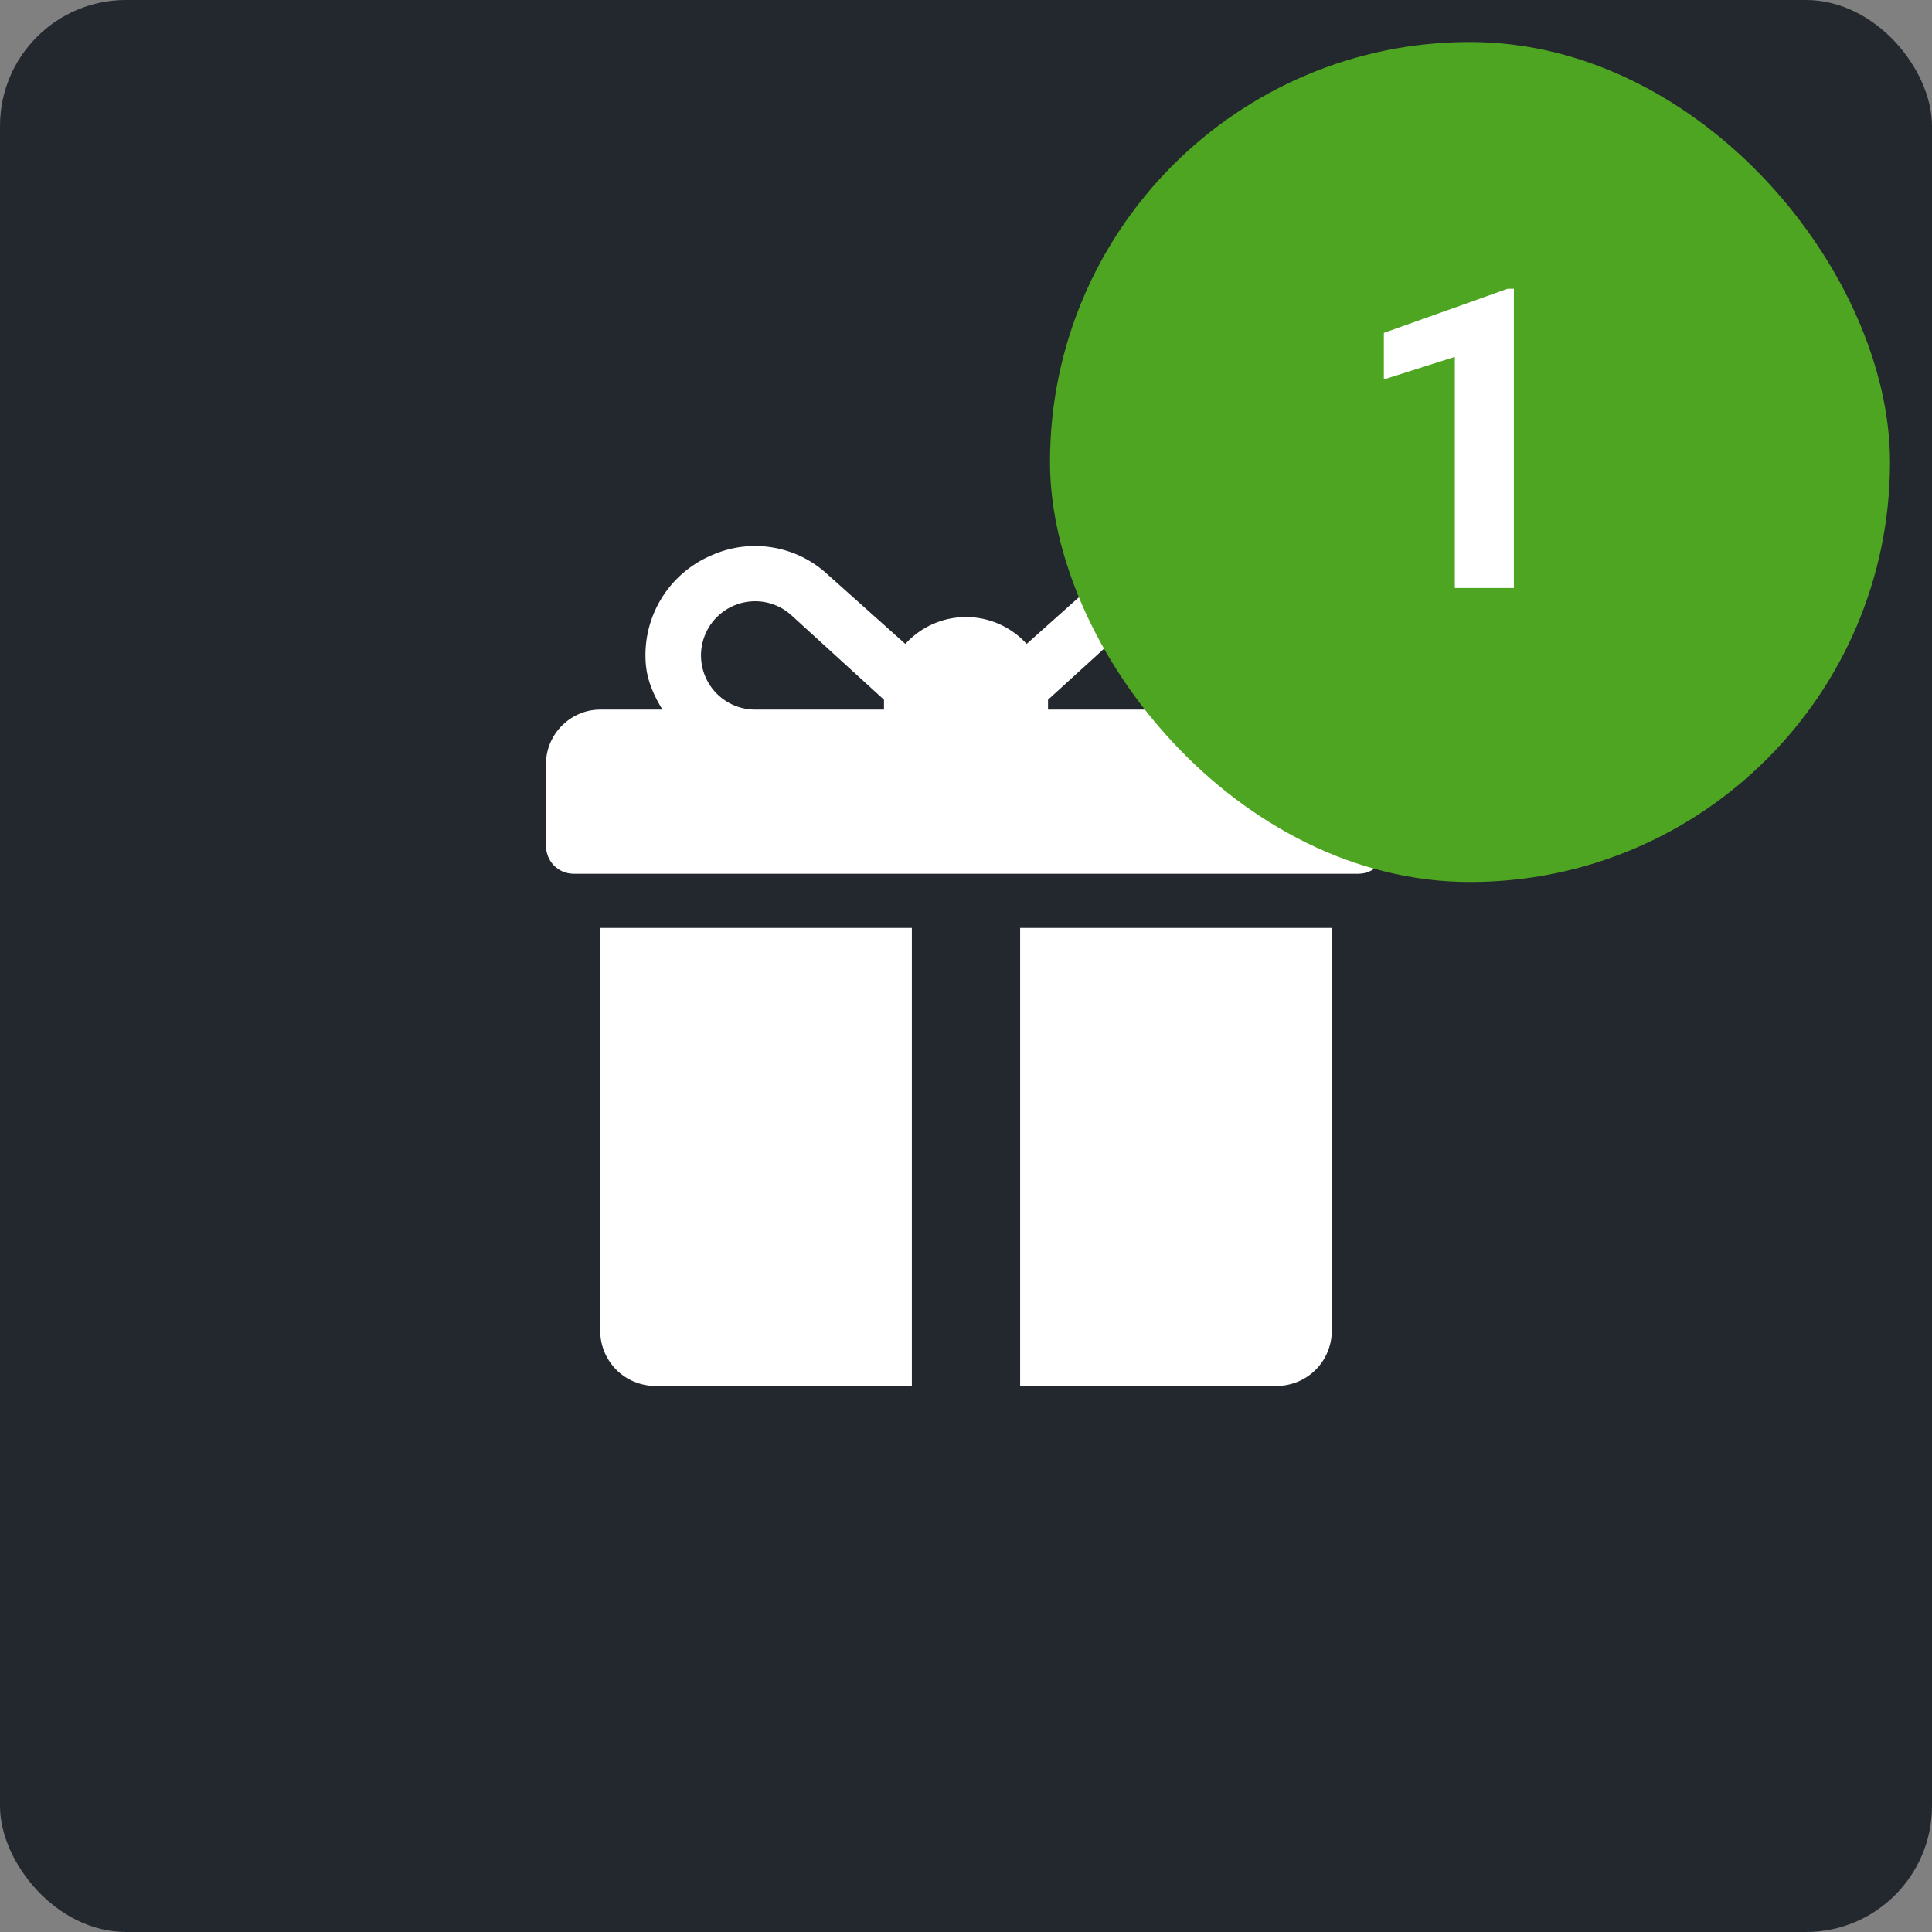 <?xml version="1.0" encoding="UTF-8"?>
<svg xmlns="http://www.w3.org/2000/svg" width="46" height="46" viewBox="0 0 46 46" fill="none">
  <rect x="0" y="0" width="46" height="46" fill="#808080" stroke="none"/>
  <rect width="46" height="46" rx="3" fill="#23272E"></rect>
  <g clip-path="url(#clip0_1416_2916)">
    <path d="M31.711 16.895H30.227C30.406 16.583 30.517 16.237 30.555 15.879C30.593 15.522 30.555 15.16 30.445 14.818C30.334 14.475 30.154 14.16 29.914 13.892C29.675 13.623 29.382 13.408 29.055 13.259C28.117 12.79 27.062 12.986 26.281 13.69L24.445 15.331C24.262 15.13 24.039 14.969 23.79 14.858C23.541 14.748 23.272 14.691 23 14.691C22.728 14.691 22.459 14.748 22.21 14.858C21.961 14.969 21.738 15.13 21.555 15.331L19.719 13.69C19.354 13.347 18.896 13.119 18.403 13.036C17.909 12.952 17.402 13.016 16.945 13.22C16.434 13.436 16.005 13.811 15.723 14.29C15.442 14.769 15.322 15.326 15.383 15.879C15.422 16.23 15.578 16.582 15.773 16.895H14.289C13.586 16.895 13 17.481 13 18.185V20.139C13 20.491 13.273 20.804 13.664 20.804H32.336C32.727 20.804 33 20.491 33 20.139V18.185C33 17.481 32.414 16.895 31.711 16.895ZM21.047 16.66V16.895H17.961C17.754 16.892 17.55 16.839 17.368 16.741C17.186 16.643 17.029 16.502 16.913 16.33C16.797 16.159 16.723 15.962 16.699 15.756C16.675 15.55 16.7 15.341 16.774 15.148C16.847 14.954 16.966 14.78 17.121 14.642C17.276 14.504 17.461 14.406 17.662 14.355C17.863 14.304 18.073 14.302 18.274 14.349C18.476 14.397 18.663 14.492 18.82 14.628L21.047 16.66ZM29.289 15.722C29.25 16.387 28.625 16.895 27.961 16.895H24.953V16.66L27.141 14.667C27.453 14.354 27.922 14.237 28.352 14.354C28.977 14.55 29.328 15.058 29.289 15.722ZM14.289 22.094V31.671C14.289 32.414 14.875 33 15.617 33H21.711V22.094H14.289ZM24.289 22.094V33H30.383C31.125 33 31.711 32.414 31.711 31.671V22.094H24.289Z" fill="white"></path>
  </g>
  <rect x="25" y="1" width="20" height="20" rx="10" fill="#4EA522"></rect>
  <path d="M36.045 6.876V14H34.639V8.497L32.949 9.034V7.926L35.894 6.876H36.045Z" fill="white"></path>
  <defs>
    <clipPath id="clip0_1416_2916">
      <rect width="20" height="20" fill="white" transform="translate(13 13)"></rect>
    </clipPath>
  </defs>
</svg>
